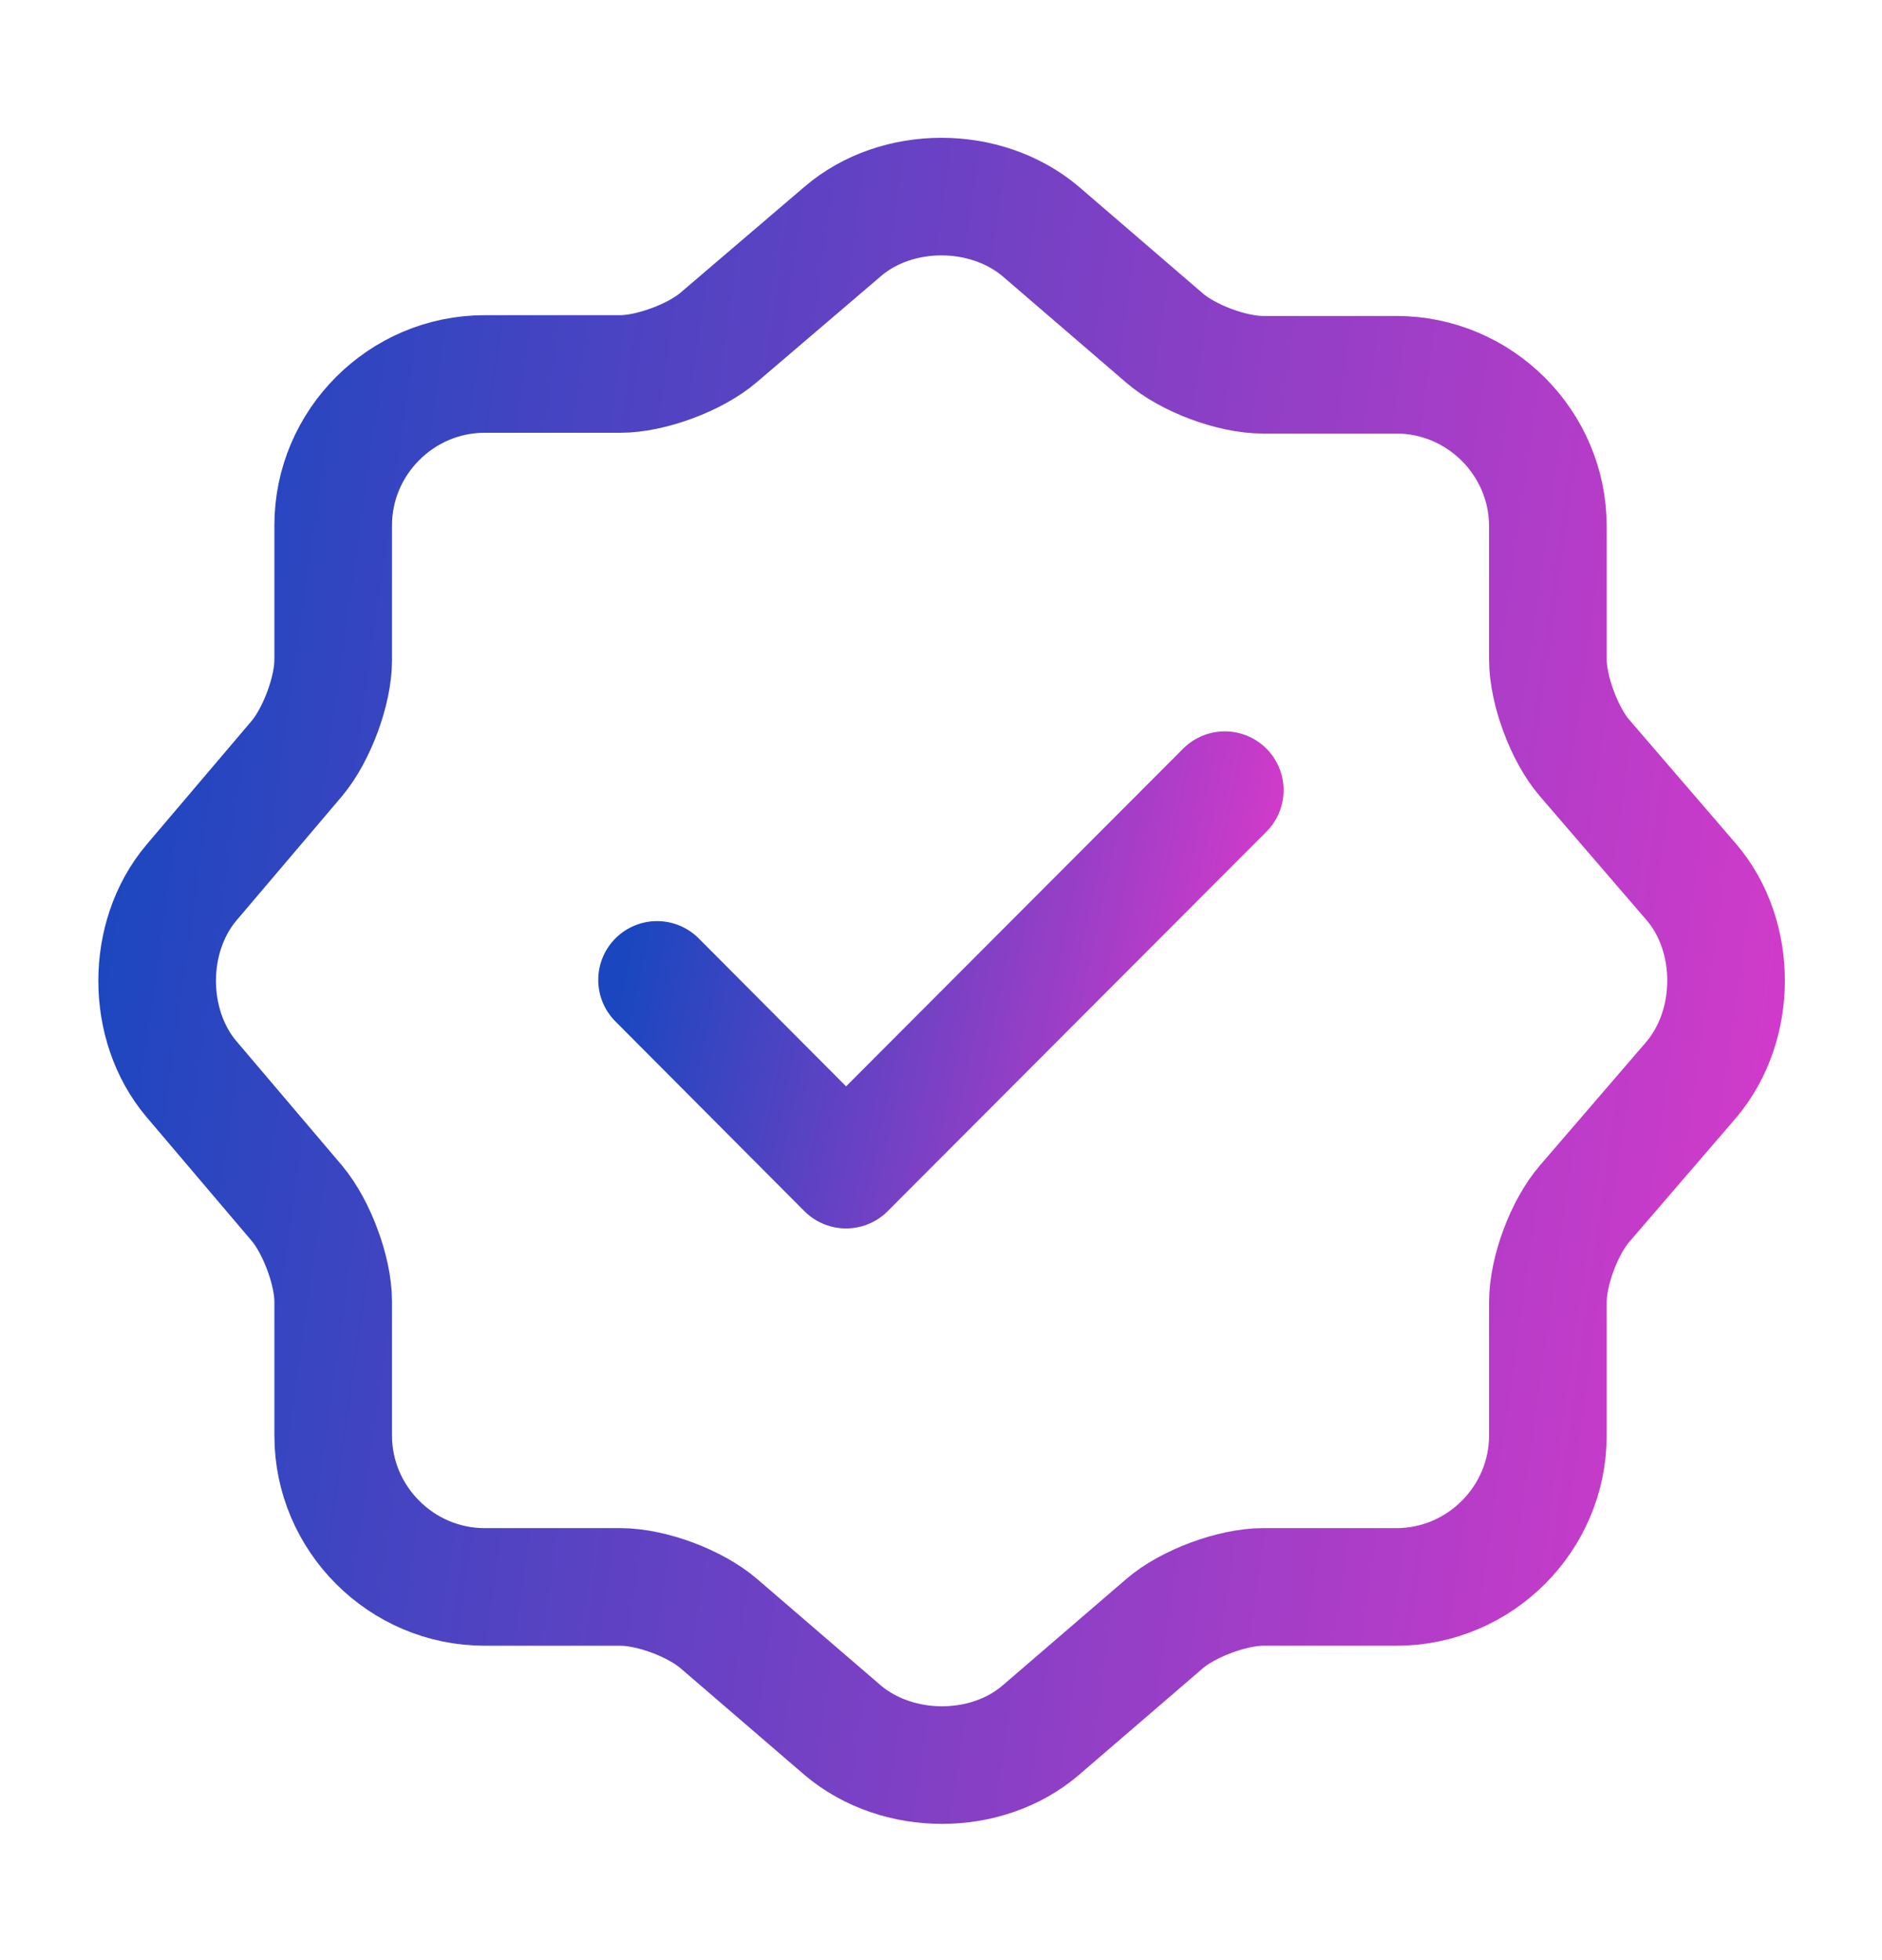 <svg width="24" height="25" viewBox="0 0 24 25" fill="none" xmlns="http://www.w3.org/2000/svg">
<path d="M8.379 12.498L10.789 14.918L15.619 10.078" stroke="url(#paint0_linear_7234_14987)" stroke-width="1.5" stroke-linecap="round" stroke-linejoin="round"/>
<path d="M10.749 2.95C11.439 2.36 12.569 2.36 13.269 2.95L14.849 4.31C15.149 4.57 15.709 4.78 16.109 4.78H17.809C18.869 4.78 19.739 5.65 19.739 6.71V8.41C19.739 8.8 19.949 9.37 20.209 9.67L21.569 11.25C22.159 11.94 22.159 13.07 21.569 13.77L20.209 15.35C19.949 15.65 19.739 16.21 19.739 16.61V18.31C19.739 19.37 18.869 20.24 17.809 20.24H16.109C15.719 20.24 15.149 20.45 14.849 20.71L13.269 22.07C12.579 22.66 11.449 22.66 10.749 22.07L9.169 20.71C8.869 20.45 8.309 20.24 7.909 20.24H6.179C5.119 20.24 4.249 19.37 4.249 18.31V16.6C4.249 16.21 4.039 15.65 3.789 15.35L2.439 13.76C1.859 13.07 1.859 11.95 2.439 11.26L3.789 9.67C4.039 9.37 4.249 8.81 4.249 8.42V6.7C4.249 5.64 5.119 4.77 6.179 4.77H7.909C8.299 4.77 8.869 4.56 9.169 4.3L10.749 2.95Z" stroke="url(#paint1_linear_7234_14987)" stroke-width="1.5" stroke-linecap="round" stroke-linejoin="round"/>
<defs>
<linearGradient id="paint0_linear_7234_14987" x1="8.379" y1="10.508" x2="16.201" y2="12.16" gradientUnits="userSpaceOnUse">
<stop stop-color="#1A47BF"/>
<stop offset="1" stop-color="#D63ACA"/>
</linearGradient>
<linearGradient id="paint1_linear_7234_14987" x1="2.004" y1="4.282" x2="24.145" y2="7.409" gradientUnits="userSpaceOnUse">
<stop stop-color="#1A47BF"/>
<stop offset="1" stop-color="#D63ACA"/>
</linearGradient>
</defs>
</svg>
